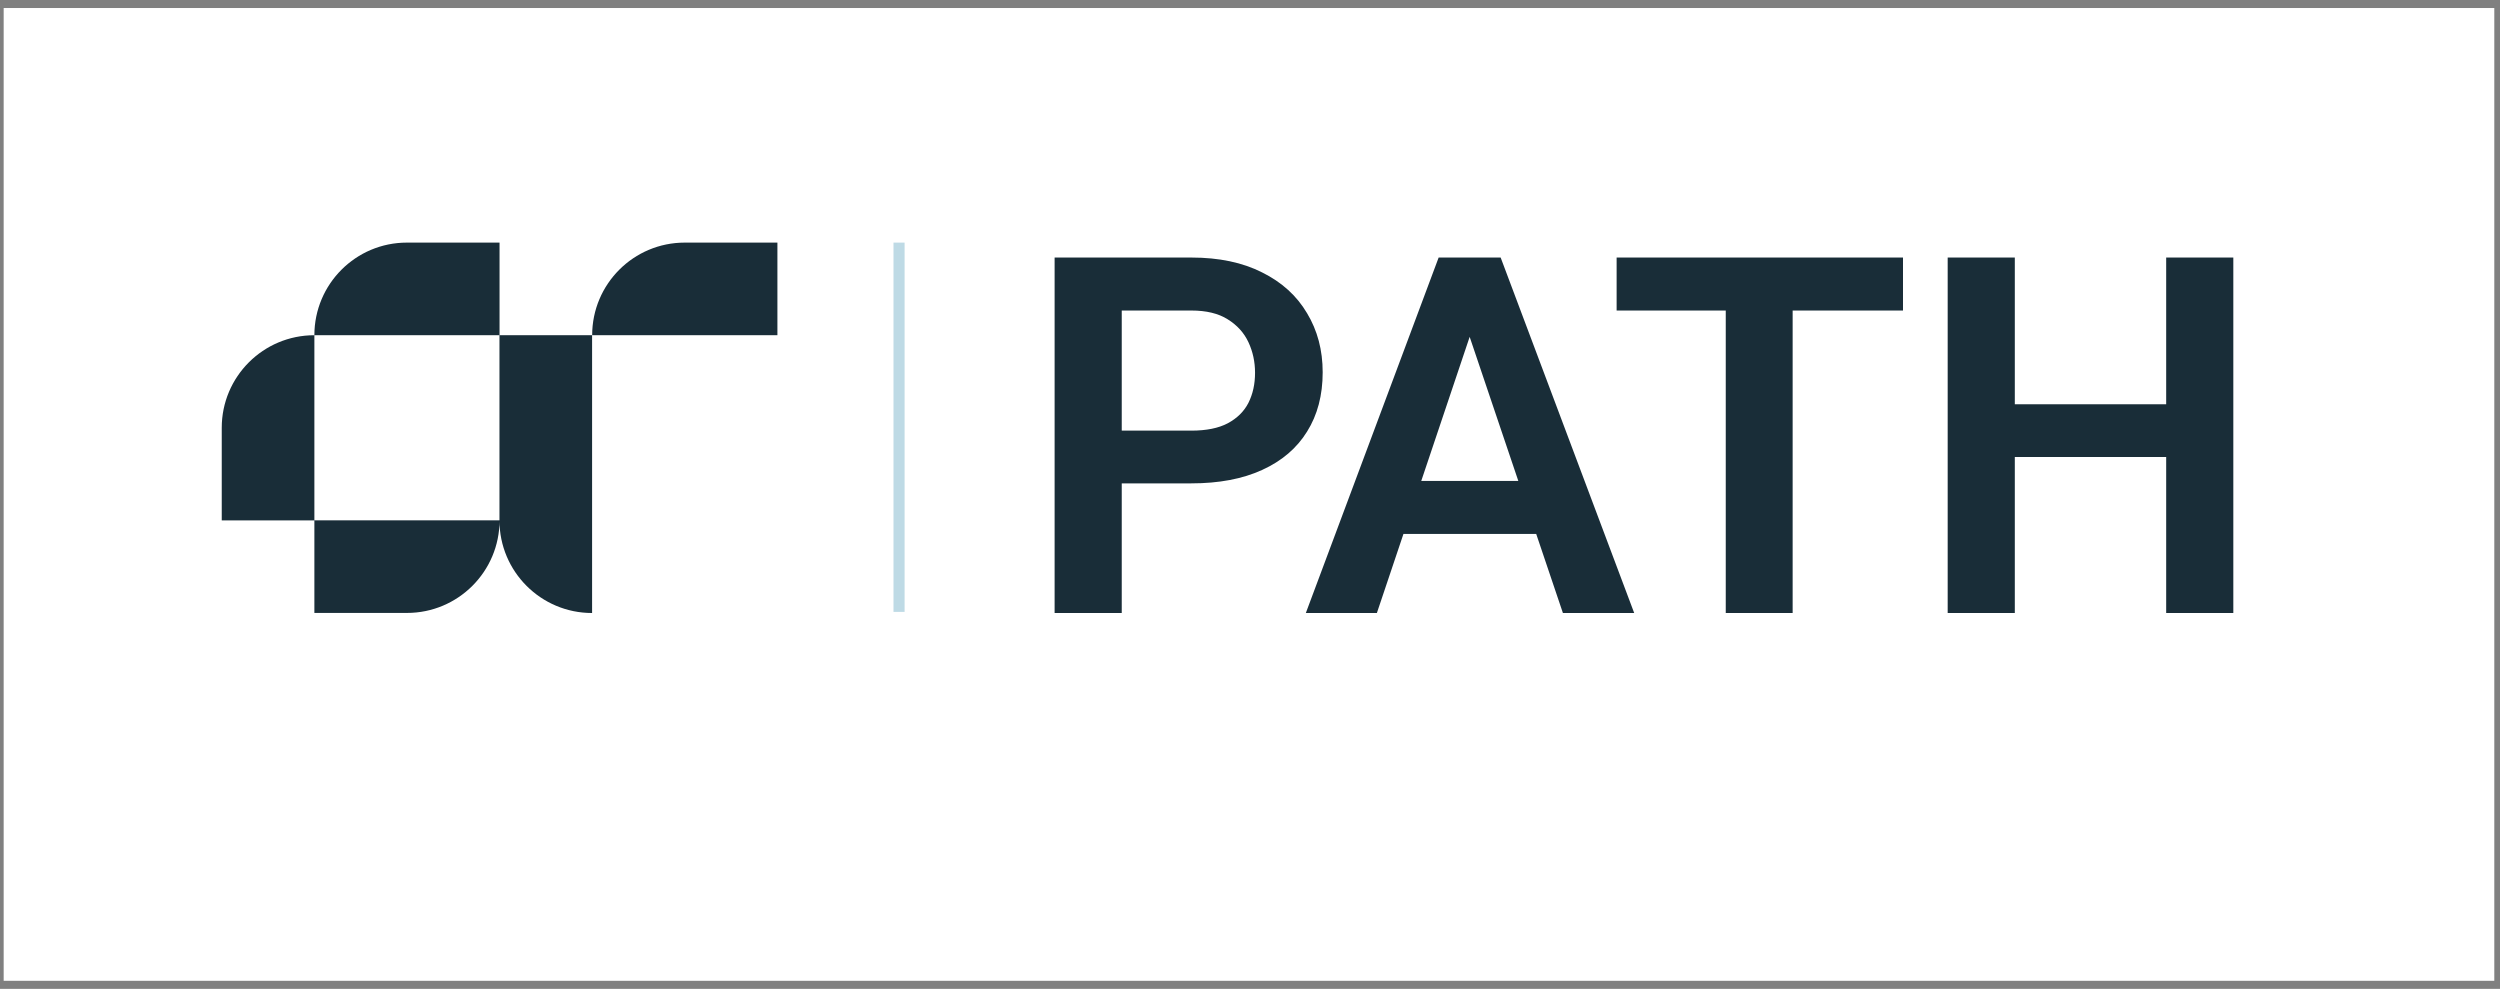 <svg width="225" height="89" viewBox="0 0 225 89" fill="none" xmlns="http://www.w3.org/2000/svg">
<rect x="0" y="0" width="225" height="89" fill="#808080" stroke="none"/>
<rect x="0.33" y="0.722" width="224.157" height="87.55" fill="white"/>
<path d="M107.219 43.503H98.98V38.757H107.219C108.567 38.757 109.658 38.538 110.493 38.098C111.343 37.644 111.966 37.029 112.361 36.252C112.757 35.461 112.954 34.56 112.954 33.55C112.954 32.568 112.757 31.653 112.361 30.803C111.966 29.954 111.343 29.265 110.493 28.738C109.658 28.21 108.567 27.947 107.219 27.947H100.957V55.171H94.915V23.179H107.219C109.71 23.179 111.834 23.625 113.592 24.519C115.364 25.398 116.712 26.621 117.635 28.189C118.572 29.741 119.041 31.514 119.041 33.506C119.041 35.571 118.572 37.351 117.635 38.845C116.712 40.339 115.364 41.489 113.592 42.295C111.834 43.101 109.71 43.503 107.219 43.503ZM133.037 28.035L123.919 55.171H117.525L129.478 23.179H133.565L133.037 28.035ZM140.662 55.171L131.499 28.035L130.95 23.179H135.059L147.078 55.171H140.662ZM140.244 43.284V48.052H123.084V43.284H140.244ZM161.338 23.179V55.171H155.318V23.179H161.338ZM171.27 23.179V27.947H145.496V23.179H171.27ZM196.516 36.384V41.13H179.685V36.384H196.516ZM181.333 23.179V55.171H175.291V23.179H181.333ZM200.999 23.179V55.171H194.956V23.179H200.999Z" fill="#192D38"/>
<path d="M28.294 30.17C28.294 25.564 32.024 21.834 36.623 21.834H44.959V30.17H28.294ZM69.967 30.17V21.834H61.631C57.025 21.834 53.295 25.564 53.295 30.17H69.96H69.967ZM19.957 38.499V46.835H28.294V30.17C23.688 30.17 19.957 33.901 19.957 38.499ZM36.623 55.164C41.228 55.164 44.959 51.433 44.959 46.828H28.294V55.164H36.63H36.623ZM53.288 55.164V30.17H44.952V46.835C44.952 51.44 48.682 55.171 53.288 55.171V55.164Z" fill="#192D38"/>
<path d="M80.914 21.834V55.071" stroke="#BEDAE5"/>
</svg>
